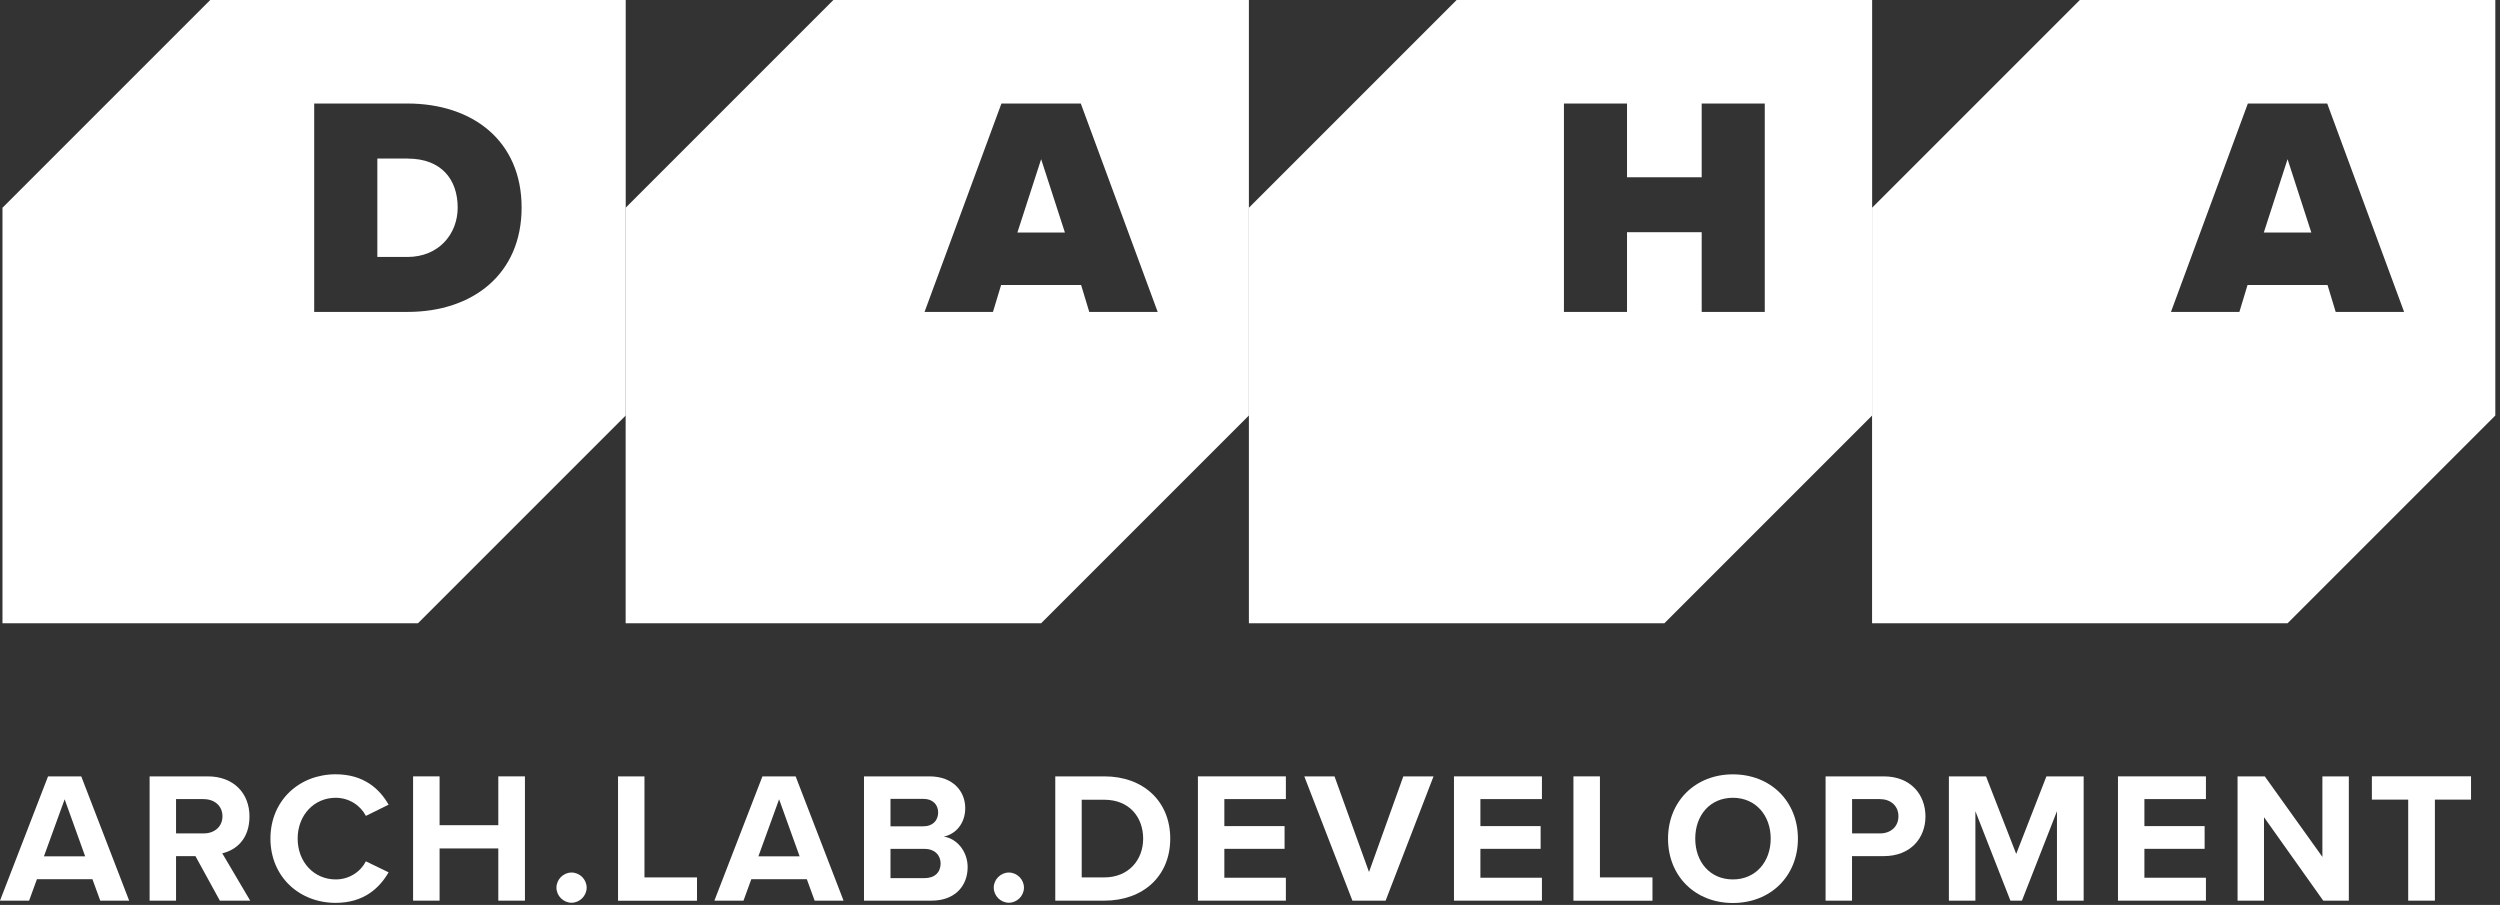 <?xml version="1.0" encoding="UTF-8"?> <svg xmlns="http://www.w3.org/2000/svg" width="384" height="139" viewBox="0 0 384 139" fill="none"><rect x="0" y="0" width="384" height="139" fill="#333333" stroke="none"/><g clip-path="url(#clip0_2003_30)"><path d="M15.4 138.34L14.2 135.05H5.67L4.47 138.34H0L7.38 119.25H12.48L19.84 138.34H15.4ZM9.93 122.77L6.75 131.53H13.08L9.93 122.77Z" fill="white"></path><path d="M33.77 138.34L30.02 131.5H27.04V138.34H22.98V119.25H31.91C35.89 119.25 38.32 121.85 38.32 125.4C38.32 128.95 36.2 130.58 34.14 131.07L38.43 138.34H33.76H33.77ZM31.31 122.74H27.04V128.01H31.31C32.94 128.01 34.17 126.98 34.17 125.38C34.17 123.78 32.94 122.75 31.31 122.75V122.74Z" fill="white"></path><path d="M41.54 128.81C41.54 122.94 45.98 118.93 51.56 118.93C55.91 118.93 58.34 121.22 59.69 123.6L56.2 125.32C55.4 123.77 53.68 122.54 51.56 122.54C48.24 122.54 45.72 125.2 45.72 128.81C45.72 132.42 48.24 135.08 51.56 135.08C53.68 135.08 55.39 133.88 56.2 132.3L59.69 133.99C58.31 136.37 55.91 138.68 51.56 138.68C45.98 138.68 41.54 134.67 41.54 128.8V128.81Z" fill="white"></path><path d="M76.54 138.34V130.32H67.52V138.34H63.45V119.25H67.52V126.75H76.54V119.25H80.63V138.34H76.54Z" fill="white"></path><path d="M87.79 134.02C89.05 134.02 90.11 135.08 90.11 136.34C90.11 137.6 89.05 138.66 87.79 138.66C86.53 138.66 85.47 137.6 85.47 136.34C85.47 135.08 86.53 134.02 87.79 134.02Z" fill="white"></path><path d="M94.93 138.34V119.25H98.99V134.77H107.06V138.35H94.92L94.93 138.34Z" fill="white"></path><path d="M125.13 138.34L123.93 135.05H115.4L114.2 138.34H109.73L117.11 119.25H122.21L129.57 138.34H125.13ZM119.67 122.77L116.49 131.53H122.82L119.67 122.77Z" fill="white"></path><path d="M132.71 138.34V119.25H142.76C146.4 119.25 148.26 121.57 148.26 124.12C148.26 126.52 146.77 128.13 144.97 128.5C147 128.81 148.63 130.79 148.63 133.19C148.63 136.05 146.71 138.34 143.08 138.34H132.72H132.71ZM136.78 126.92H141.87C143.25 126.92 144.1 126.03 144.1 124.8C144.1 123.57 143.24 122.71 141.87 122.71H136.78V126.92ZM136.78 134.88H142.02C143.57 134.88 144.48 133.99 144.48 132.62C144.48 131.42 143.62 130.39 142.02 130.39H136.78V134.88Z" fill="white"></path><path d="M154.96 134.02C156.22 134.02 157.28 135.08 157.28 136.34C157.28 137.6 156.22 138.66 154.96 138.66C153.7 138.66 152.64 137.6 152.64 136.34C152.64 135.08 153.7 134.02 154.96 134.02Z" fill="white"></path><path d="M162.09 138.34V119.25H169.62C175.6 119.25 179.75 123.06 179.75 128.81C179.75 134.56 175.6 138.34 169.62 138.34H162.09ZM166.15 134.77H169.61C173.39 134.77 175.59 132.05 175.59 128.82C175.59 125.59 173.53 122.84 169.61 122.84H166.15V134.78V134.77Z" fill="white"></path><path d="M184 138.34V119.25H197.51V122.74H188.06V126.89H197.31V130.38H188.06V134.82H197.51V138.34H184Z" fill="white"></path><path d="M207.73 138.34L200.34 119.25H204.98L210.28 133.94L215.55 119.25H220.19L212.83 138.34H207.73Z" fill="white"></path><path d="M223.33 138.34V119.25H236.84V122.74H227.39V126.89H236.64V130.38H227.39V134.82H236.84V138.34H223.33Z" fill="white"></path><path d="M241.68 138.34V119.25H245.75V134.77H253.82V138.35H241.68V138.34Z" fill="white"></path><path d="M266.17 118.94C271.95 118.94 276.16 123.06 276.16 128.82C276.16 134.58 271.95 138.7 266.17 138.7C260.39 138.7 256.21 134.58 256.21 128.82C256.21 123.06 260.42 118.94 266.17 118.94ZM266.17 122.54C262.65 122.54 260.39 125.23 260.39 128.81C260.39 132.39 262.65 135.08 266.17 135.08C269.69 135.08 271.98 132.36 271.98 128.81C271.98 125.26 269.69 122.54 266.17 122.54Z" fill="white"></path><path d="M280.41 138.34V119.25H289.34C293.49 119.25 295.75 122.06 295.75 125.4C295.75 128.74 293.46 131.5 289.34 131.5H284.47V138.34H280.41ZM288.8 122.74H284.48V128.01H288.8C290.4 128.01 291.6 126.98 291.6 125.38C291.6 123.78 290.4 122.75 288.8 122.75V122.74Z" fill="white"></path><path d="M315.95 138.34V124.6L310.57 138.34H308.8L303.42 124.6V138.34H299.35V119.25H305.05L309.69 131.16L314.33 119.25H320.05V138.34H315.96H315.95Z" fill="white"></path><path d="M325.32 138.34V119.25H338.83V122.74H329.38V126.89H338.63V130.38H329.38V134.82H338.83V138.34H325.32Z" fill="white"></path><path d="M356.85 138.34L347.75 125.52V138.34H343.69V119.25H347.87L356.72 131.62V119.25H360.78V138.34H356.86H356.85Z" fill="white"></path><path d="M369.9 138.34V122.82H364.32V119.24H379.55V122.82H374V138.34H369.91H369.9Z" fill="white"></path><path d="M128.01 0L96.1 31.91V95.73H159.92L191.83 63.82V0H128.01ZM167.31 47.91L166.06 43.78H153.77L152.52 47.91H142.01L153.82 15.9H166.01L177.82 47.91H167.31Z" fill="white"></path><path d="M156.27 35.72H163.57L159.92 24.45L156.27 35.72Z" fill="white"></path><path d="M347.72 35.72H355.02L351.37 24.45L347.72 35.72Z" fill="white"></path><path d="M319.46 0L287.55 31.91V95.73H351.37L383.28 63.82V0H319.46ZM358.76 47.91L357.51 43.78H345.22L343.97 47.91H333.46L345.27 15.9H357.46L369.27 47.91H358.76Z" fill="white"></path><path d="M62.61 24.35H57.96V39.47H62.57C67.42 39.47 70.3 35.92 70.3 31.89C70.3 27.57 67.8 24.36 62.62 24.36L62.61 24.35Z" fill="white"></path><path d="M32.29 0L0.38 31.91V95.73H64.2L96.11 63.82V0H32.29ZM62.61 47.91H48.26V15.9H62.56C72.64 15.9 80.12 21.66 80.12 31.88C80.12 42.1 72.63 47.91 62.6 47.91H62.61Z" fill="white"></path><path d="M223.74 0L191.83 31.91V95.73H255.65L287.56 63.82V0H223.74ZM271.07 47.91H261.38V35.67H249.91V47.91H240.22V15.9H249.91V27.23H261.38V15.9H271.07V47.91Z" fill="white"></path></g><defs><clipPath id="clip0_2003_30"><rect width="383.28" height="138.69" fill="white"></rect></clipPath></defs></svg> 